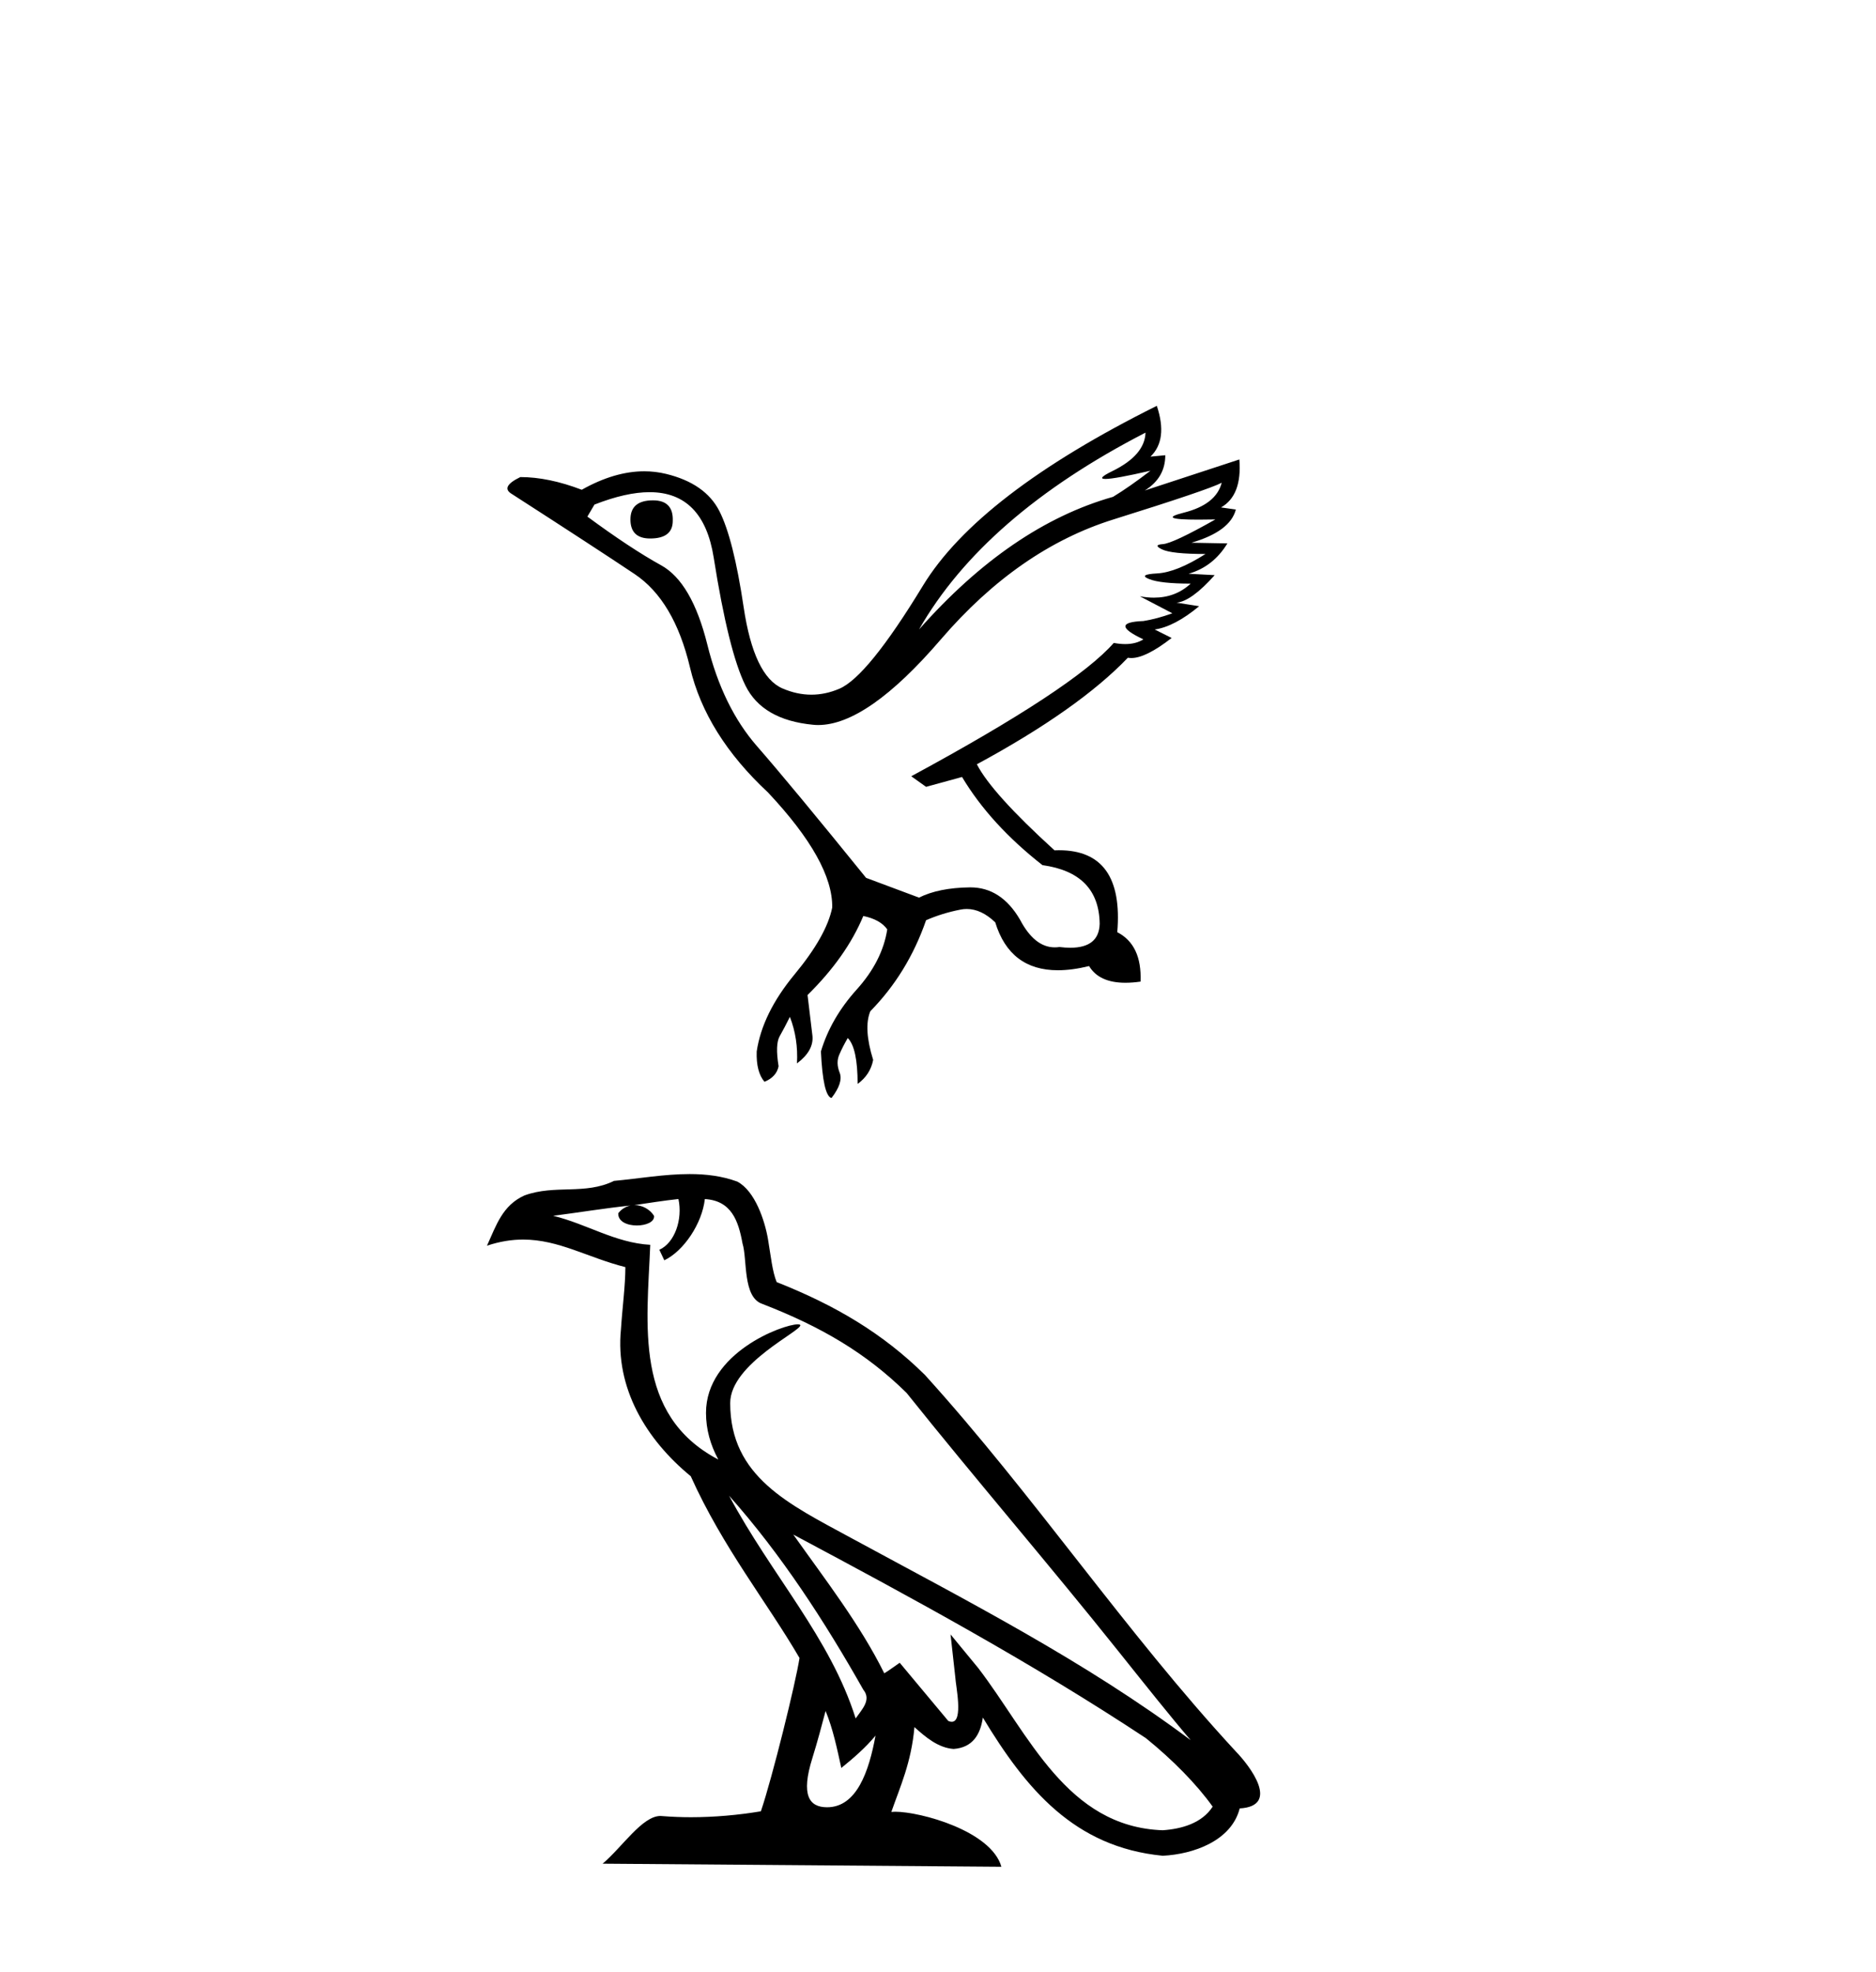 <?xml version='1.0' encoding='UTF-8' standalone='yes'?><svg xmlns='http://www.w3.org/2000/svg' xmlns:xlink='http://www.w3.org/1999/xlink' width='39.0' height='41.0' ><path d='M 13.575 10.402 Q 13.106 10.402 13.106 10.799 Q 13.106 11.195 13.516 11.195 Q 13.986 11.195 13.986 10.828 Q 14.001 10.402 13.575 10.402 ZM 23.814 8.994 Q 23.799 9.464 23.125 9.794 Q 22.791 9.957 22.981 9.957 Q 23.175 9.957 23.917 9.786 L 23.917 9.786 Q 23.477 10.124 23.139 10.329 Q 21.012 10.931 19.105 13.087 Q 20.455 10.725 23.814 8.994 ZM 25.398 10.036 Q 25.281 10.49 24.606 10.659 Q 24.031 10.803 24.915 10.803 Q 25.069 10.803 25.266 10.799 L 25.266 10.799 Q 24.386 11.297 24.174 11.312 Q 23.961 11.327 24.159 11.422 Q 24.357 11.517 25.061 11.517 Q 24.46 11.899 24.056 11.921 Q 23.653 11.943 23.888 12.038 Q 24.122 12.133 24.753 12.133 Q 24.439 12.425 23.988 12.425 Q 23.849 12.425 23.697 12.397 L 23.697 12.397 L 24.372 12.75 Q 24.049 12.867 23.77 12.911 Q 23.022 12.94 23.77 13.292 Q 23.614 13.39 23.392 13.39 Q 23.281 13.39 23.154 13.366 Q 22.333 14.304 18.944 16.138 L 19.252 16.358 L 20 16.153 Q 20.587 17.136 21.672 17.986 Q 22.846 18.148 22.861 19.204 Q 22.848 19.703 22.251 19.703 Q 22.147 19.703 22.025 19.688 Q 21.975 19.695 21.927 19.695 Q 21.506 19.695 21.203 19.116 Q 20.811 18.448 20.175 18.448 Q 20.168 18.448 20.162 18.448 Q 19.516 18.456 19.105 18.661 L 18.005 18.25 Q 16.45 16.329 15.739 15.515 Q 15.027 14.701 14.705 13.402 Q 14.382 12.104 13.744 11.752 Q 13.106 11.4 12.211 10.74 L 12.358 10.49 Q 13.017 10.232 13.504 10.232 Q 14.622 10.232 14.837 11.591 Q 15.145 13.542 15.497 14.253 Q 15.849 14.965 16.898 15.067 Q 16.952 15.073 17.008 15.073 Q 18.03 15.073 19.56 13.292 Q 21.174 11.415 23.147 10.799 Q 25.12 10.182 25.398 10.036 ZM 24.049 8.437 Q 20.338 10.285 19.186 12.177 Q 18.035 14.07 17.448 14.319 Q 17.159 14.442 16.868 14.442 Q 16.568 14.442 16.267 14.312 Q 15.673 14.055 15.46 12.625 Q 15.247 11.195 14.954 10.623 Q 14.661 10.05 13.847 9.852 Q 13.624 9.798 13.393 9.798 Q 12.776 9.798 12.094 10.182 Q 11.404 9.918 10.817 9.918 Q 10.392 10.124 10.641 10.27 Q 12.372 11.385 13.194 11.935 Q 14.015 12.485 14.345 13.879 Q 14.675 15.273 15.966 16.475 Q 17.316 17.913 17.301 18.867 Q 17.184 19.453 16.516 20.26 Q 15.849 21.067 15.731 21.859 Q 15.717 22.284 15.893 22.49 Q 16.142 22.387 16.186 22.167 Q 16.113 21.712 16.208 21.544 Q 16.304 21.375 16.421 21.14 Q 16.597 21.595 16.568 22.108 Q 16.92 21.844 16.89 21.536 L 16.788 20.686 Q 17.594 19.893 17.947 19.043 Q 18.299 19.116 18.445 19.321 Q 18.343 19.981 17.807 20.575 Q 17.272 21.17 17.066 21.859 Q 17.11 22.783 17.286 22.827 Q 17.536 22.504 17.455 22.299 Q 17.374 22.094 17.448 21.925 Q 17.521 21.756 17.624 21.58 Q 17.829 21.786 17.829 22.534 Q 18.093 22.343 18.152 22.035 Q 17.947 21.375 18.093 21.023 Q 18.871 20.231 19.252 19.131 Q 19.589 18.984 19.964 18.911 Q 20.03 18.897 20.096 18.897 Q 20.4 18.897 20.69 19.175 Q 20.995 20.171 21.992 20.171 Q 22.286 20.171 22.641 20.084 Q 22.849 20.431 23.396 20.431 Q 23.542 20.431 23.711 20.407 Q 23.741 19.644 23.227 19.38 Q 23.369 17.676 22.014 17.676 Q 21.969 17.676 21.922 17.678 Q 20.616 16.49 20.308 15.889 Q 22.421 14.745 23.447 13.674 Q 23.482 13.68 23.52 13.68 Q 23.822 13.68 24.357 13.263 L 24.005 13.087 Q 24.416 13.028 24.929 12.603 L 24.46 12.529 Q 24.768 12.5 25.252 11.957 L 24.709 11.928 Q 25.222 11.781 25.516 11.297 L 24.768 11.283 Q 25.574 11.048 25.692 10.593 L 25.384 10.549 Q 25.824 10.3 25.765 9.552 L 25.765 9.552 L 23.799 10.197 Q 24.225 9.933 24.225 9.464 L 24.225 9.464 L 23.917 9.493 Q 24.284 9.141 24.049 8.437 Z' style='fill:#000000;stroke:none' /><path d='M 15.157 31.095 L 15.157 31.095 C 16.245 32.318 17.146 33.712 17.948 35.129 C 18.117 35.337 17.927 35.528 17.788 35.725 C 17.259 34.046 16.042 32.75 15.157 31.095 ZM 14.104 24.927 C 14.195 25.35 14.028 25.838 13.707 25.982 L 13.81 26.201 C 14.211 26.01 14.596 25.44 14.653 24.928 C 15.201 24.96 15.35 25.373 15.436 25.851 C 15.539 26.178 15.435 26.971 15.849 27.108 C 17.072 27.582 18.007 28.13 18.847 28.958 C 20.295 30.769 21.809 32.523 23.257 34.337 C 23.82 35.042 24.335 35.689 24.753 36.177 C 22.553 34.532 20.095 33.275 17.684 31.968 C 16.402 31.271 15.18 30.702 15.18 29.169 C 15.18 28.345 16.699 27.654 16.636 27.546 C 16.631 27.537 16.613 27.532 16.586 27.532 C 16.274 27.532 14.677 28.125 14.677 29.373 C 14.677 29.719 14.77 30.04 14.931 30.339 C 14.928 30.338 14.926 30.338 14.923 30.338 C 13.173 29.41 13.451 27.534 13.518 25.879 C 12.791 25.839 12.191 25.442 11.5 25.276 C 12.036 25.207 12.571 25.118 13.108 25.062 L 13.108 25.062 C 13.007 25.082 12.915 25.141 12.853 25.223 C 12.845 25.399 13.044 25.477 13.239 25.477 C 13.429 25.477 13.614 25.403 13.596 25.275 C 13.51 25.141 13.353 25.054 13.193 25.054 C 13.189 25.054 13.184 25.054 13.179 25.055 C 13.447 25.016 13.803 24.959 14.104 24.927 ZM 17.163 35.57 C 17.32 35.951 17.401 36.354 17.49 36.755 C 17.745 36.548 17.992 36.336 18.201 36.083 L 18.201 36.083 C 18.065 36.825 17.811 37.572 17.194 37.572 C 16.82 37.572 16.647 37.32 16.887 36.554 C 16.999 36.194 17.089 35.849 17.163 35.57 ZM 16.492 31.903 L 16.492 31.903 C 18.989 33.233 21.461 34.575 23.823 36.136 C 24.379 36.587 24.874 37.089 25.21 37.559 C 24.987 37.905 24.564 38.023 24.172 38.05 C 22.173 37.98 21.391 36.053 20.335 34.676 L 19.761 33.979 L 19.86 34.873 C 19.867 35.034 20.032 35.795 19.786 35.795 C 19.765 35.795 19.741 35.79 19.714 35.778 L 18.704 34.568 C 18.596 34.64 18.494 34.721 18.383 34.787 C 17.882 33.773 17.148 32.829 16.492 31.903 ZM 14.338 24.408 C 13.813 24.408 13.275 24.503 12.765 24.55 C 12.158 24.847 11.542 24.621 10.904 24.852 C 10.444 25.059 10.315 25.478 10.124 25.897 C 10.396 25.807 10.643 25.77 10.875 25.77 C 11.618 25.77 12.216 26.144 13.001 26.343 C 13 26.737 12.938 27.184 12.909 27.635 C 12.787 28.856 13.43 29.927 14.36 30.69 C 15.027 32.173 15.948 33.312 16.621 34.469 C 16.541 34.989 16.057 36.951 15.818 37.656 C 15.351 37.734 14.852 37.779 14.362 37.779 C 14.164 37.779 13.967 37.771 13.775 37.756 C 13.76 37.754 13.745 37.753 13.73 37.753 C 13.352 37.753 12.936 38.4 12.528 38.745 L 20.818 38.809 C 20.606 38.062 19.133 37.665 18.61 37.665 C 18.58 37.665 18.553 37.667 18.53 37.669 C 18.714 37.141 18.945 36.644 19.01 35.906 C 19.242 36.113 19.501 36.337 19.825 36.36 C 20.221 36.331 20.382 36.06 20.432 35.707 C 21.329 37.191 22.332 38.402 24.172 38.58 C 24.808 38.549 25.6 38.271 25.772 37.596 C 26.615 37.548 25.997 36.726 25.684 36.404 C 23.389 33.92 21.494 31.084 19.226 28.582 C 18.353 27.72 17.367 27.137 16.146 26.654 C 16.055 26.431 16.025 26.113 15.966 25.764 C 15.901 25.382 15.698 24.758 15.326 24.564 C 15.009 24.448 14.676 24.408 14.338 24.408 Z' style='fill:#000000;stroke:none' /></svg>